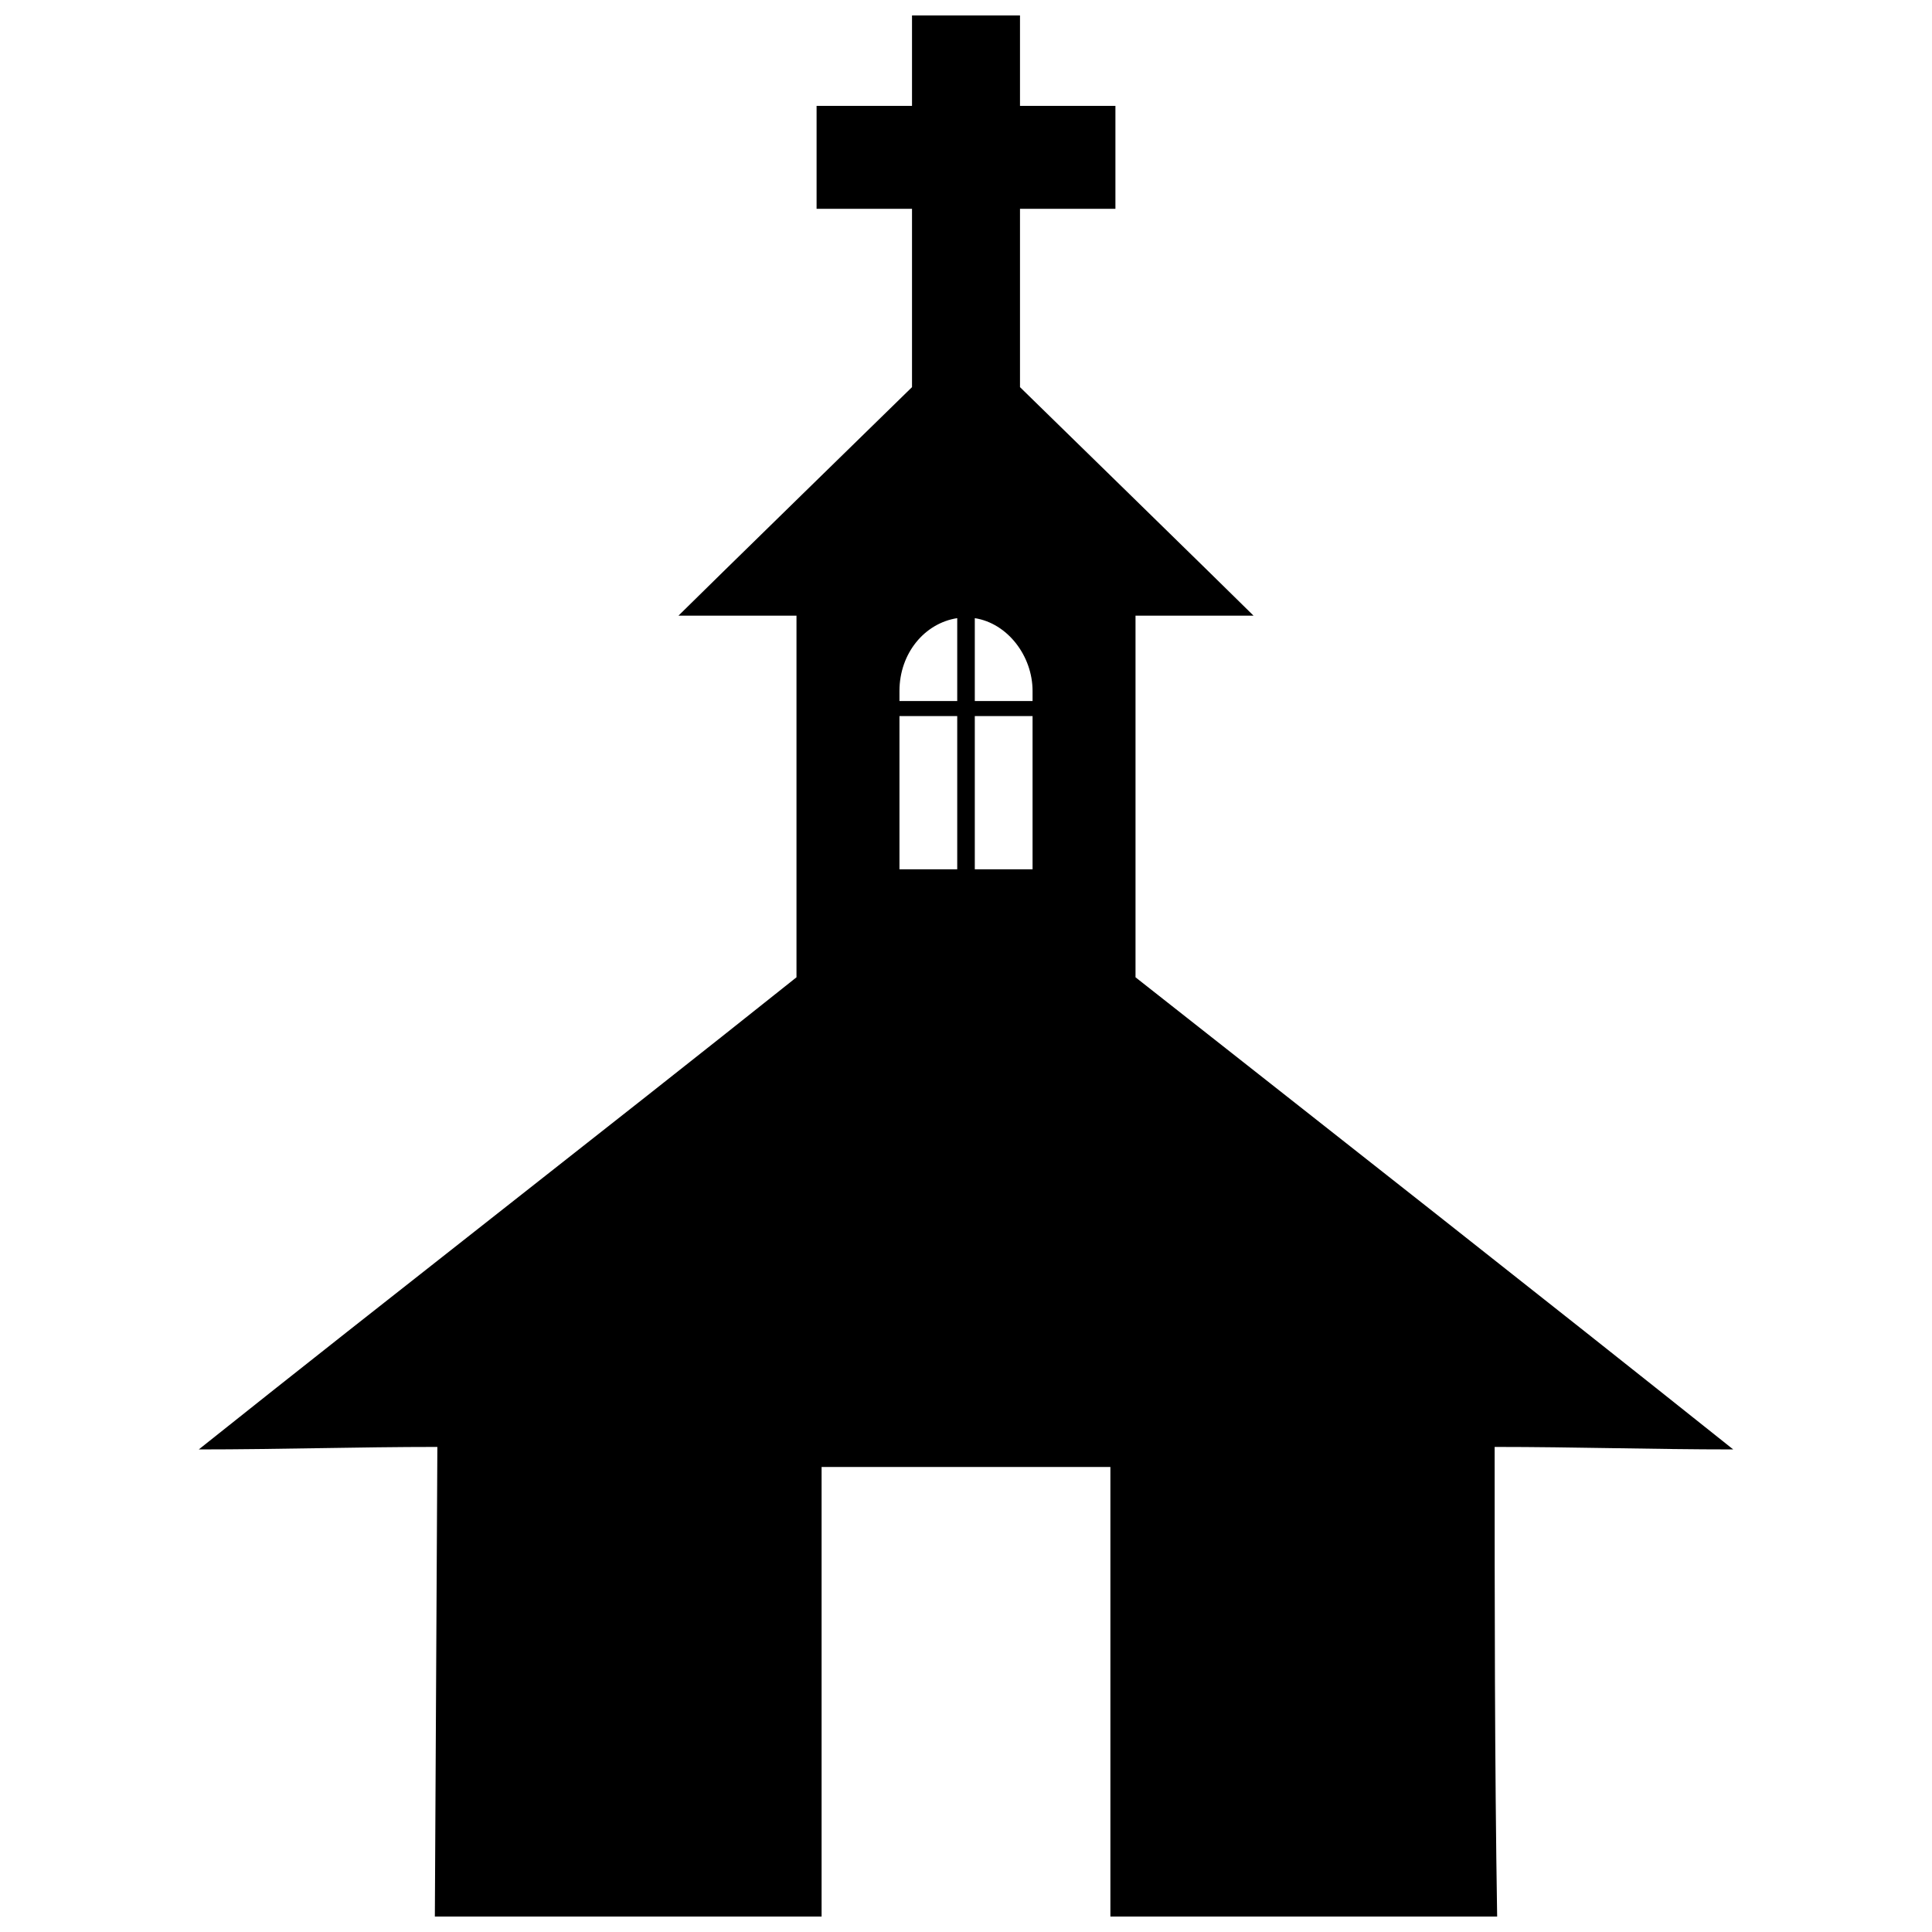 <?xml version="1.0" encoding="UTF-8"?>
<!-- Uploaded to: SVG Repo, www.svgrepo.com, Generator: SVG Repo Mixer Tools -->
<svg width="800px" height="800px" version="1.1" viewBox="144 144 512 512" xmlns="http://www.w3.org/2000/svg">
 <defs>
  <clipPath id="a">
   <path d="m196 148.09h408v503.81h-408z"/>
  </clipPath>
 </defs>
 <g clip-path="url(#a)">
  <path d="m540.76 651.9c-0.664-41.262-0.664-83.191-0.664-124.45 21.297 0 41.93 0.664 63.227 0.664-52.578-41.93-105.16-83.191-158.4-125.12v-95.836h31.281c-5.324-5.324-61.895-60.562-61.895-60.562v-47.254h25.289v-27.285h-25.289v-23.961h-28.617v23.961h-25.289v27.285h25.289v47.254s-56.57 55.238-61.895 60.562h31.281v95.836c-52.578 41.93-105.82 83.191-158.4 125.12 21.297 0 41.93-0.664 63.227-0.664l-0.664 124.45h102.49v-119.13h76.535v119.13h102.49zm-123.12-322.12h-15.309v-21.961c8.652 1.332 15.309 9.984 15.309 19.301v2.664zm-19.965 0h-15.309v-2.664c0-9.984 6.656-17.969 15.309-19.301zm-15.309 3.992h15.309v40.598h-15.309zm19.965 0h15.309v40.598h-15.309z" fill-rule="evenodd"/>
 </g>
</svg>